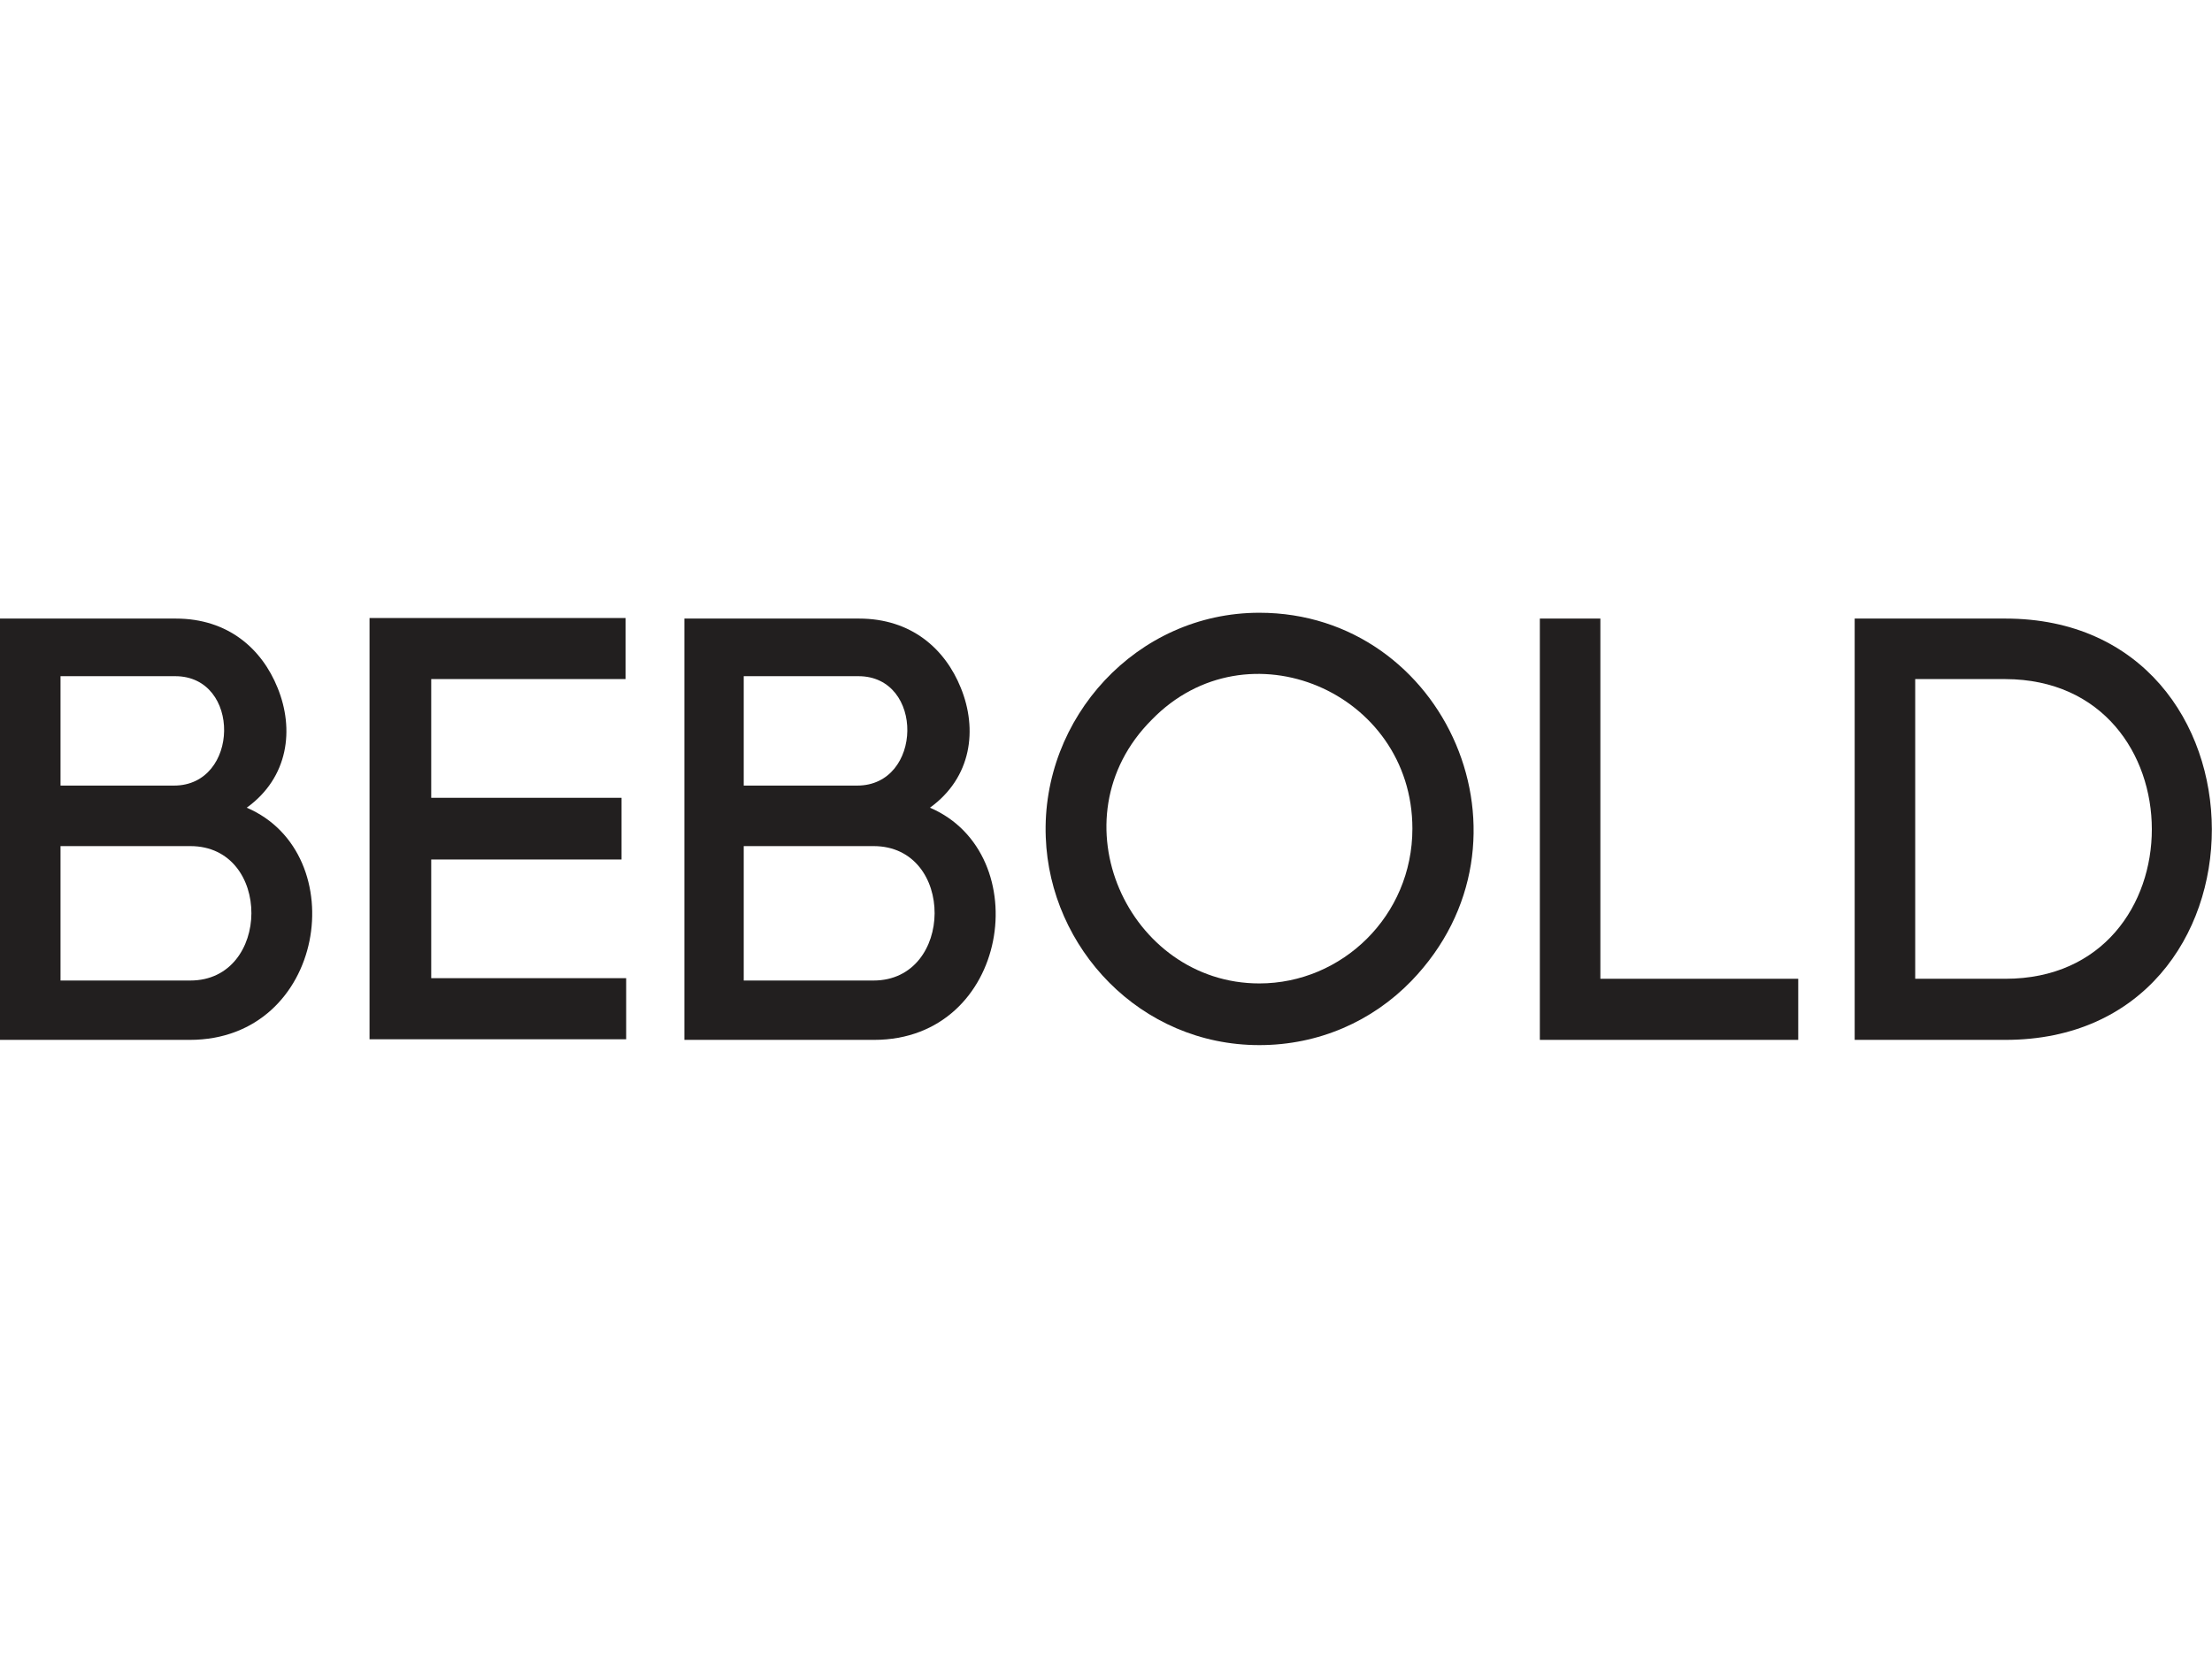 <?xml version="1.0" encoding="utf-8"?>
<!-- Generator: Adobe Illustrator 23.0.6, SVG Export Plug-In . SVG Version: 6.00 Build 0)  -->
<svg version="1.1" id="Layer_1" xmlns="http://www.w3.org/2000/svg" xmlns:xlink="http://www.w3.org/1999/xlink" x="0px" y="0px"
	 viewBox="0 0 380.1 284.9" style="enable-background:new 0 0 380.1 284.9;" xml:space="preserve">
<style type="text/css">
	.st0{fill:#221F1F;}
</style>
<g>
	<polygon class="st0" points="275,106.3 264.6,106.3 264.6,178.7 309,178.7 309,168.2 275,168.2 	"/>
	<path class="st0" d="M159.8,138.8c7.2-5.2,8.2-13.5,5.3-20.6c-2.7-6.7-8.5-11.9-17.5-11.9h-30v72.4h32.6
		C173.5,178.7,178.2,146.7,159.8,138.8z M127.8,116.2c0.7,0,19.8,0,19.7,0c11.4,0,11.1,18.8-0.2,18.8h-19.5V116.2z M150.1,168.5
		h-22.3v-23.1c0.8,0,22.4,0,22.3,0C164.2,145.4,164,168.5,150.1,168.5z"/>
	<path class="st0" d="M42.4,138.8c7.2-5.2,8.2-13.5,5.3-20.6c-2.7-6.7-8.5-11.9-17.5-11.9H0v72.4h32.6
		C56,178.7,60.8,146.7,42.4,138.8z M10.4,116.2c0.7,0,19.8,0,19.7,0c11.4,0,11.1,18.8-0.2,18.8H10.4V116.2z M32.7,168.5H10.4v-23.1
		c0.8,0,22.4,0,22.3,0C46.8,145.4,46.6,168.5,32.7,168.5z"/>
	<path class="st0" d="M74.1,147.7c4.1,0,28.6,0,32.7,0v-10.6H74.1v-20.4h33.4v-10.5h-44v72.4h44.1v-10.5H74.1V147.7z"/>
	<path class="st0" d="M344.6,106.3h-25.9v72.4h25.9C392,178.7,391.8,106.3,344.6,106.3z M344.6,168.2h-15.5v-51.5h15.5
		C378.1,116.8,378.2,168.2,344.6,168.2z"/>
	<path class="st0" d="M216.4,105.3c-21.1,0-37.5,18.1-36.7,38.6c0.7,19,16.2,35.7,36.7,35.7c10.2,0,19.4-4.1,26.1-11
		C265.8,144.5,248.4,105.3,216.4,105.3z M216.4,169c-22.5,0-35.5-28.3-18.5-45.3c16.4-16.9,44.8-4.8,44.8,18.7
		C242.7,157.4,230.6,169,216.4,169z"/>
</g>
</svg>
